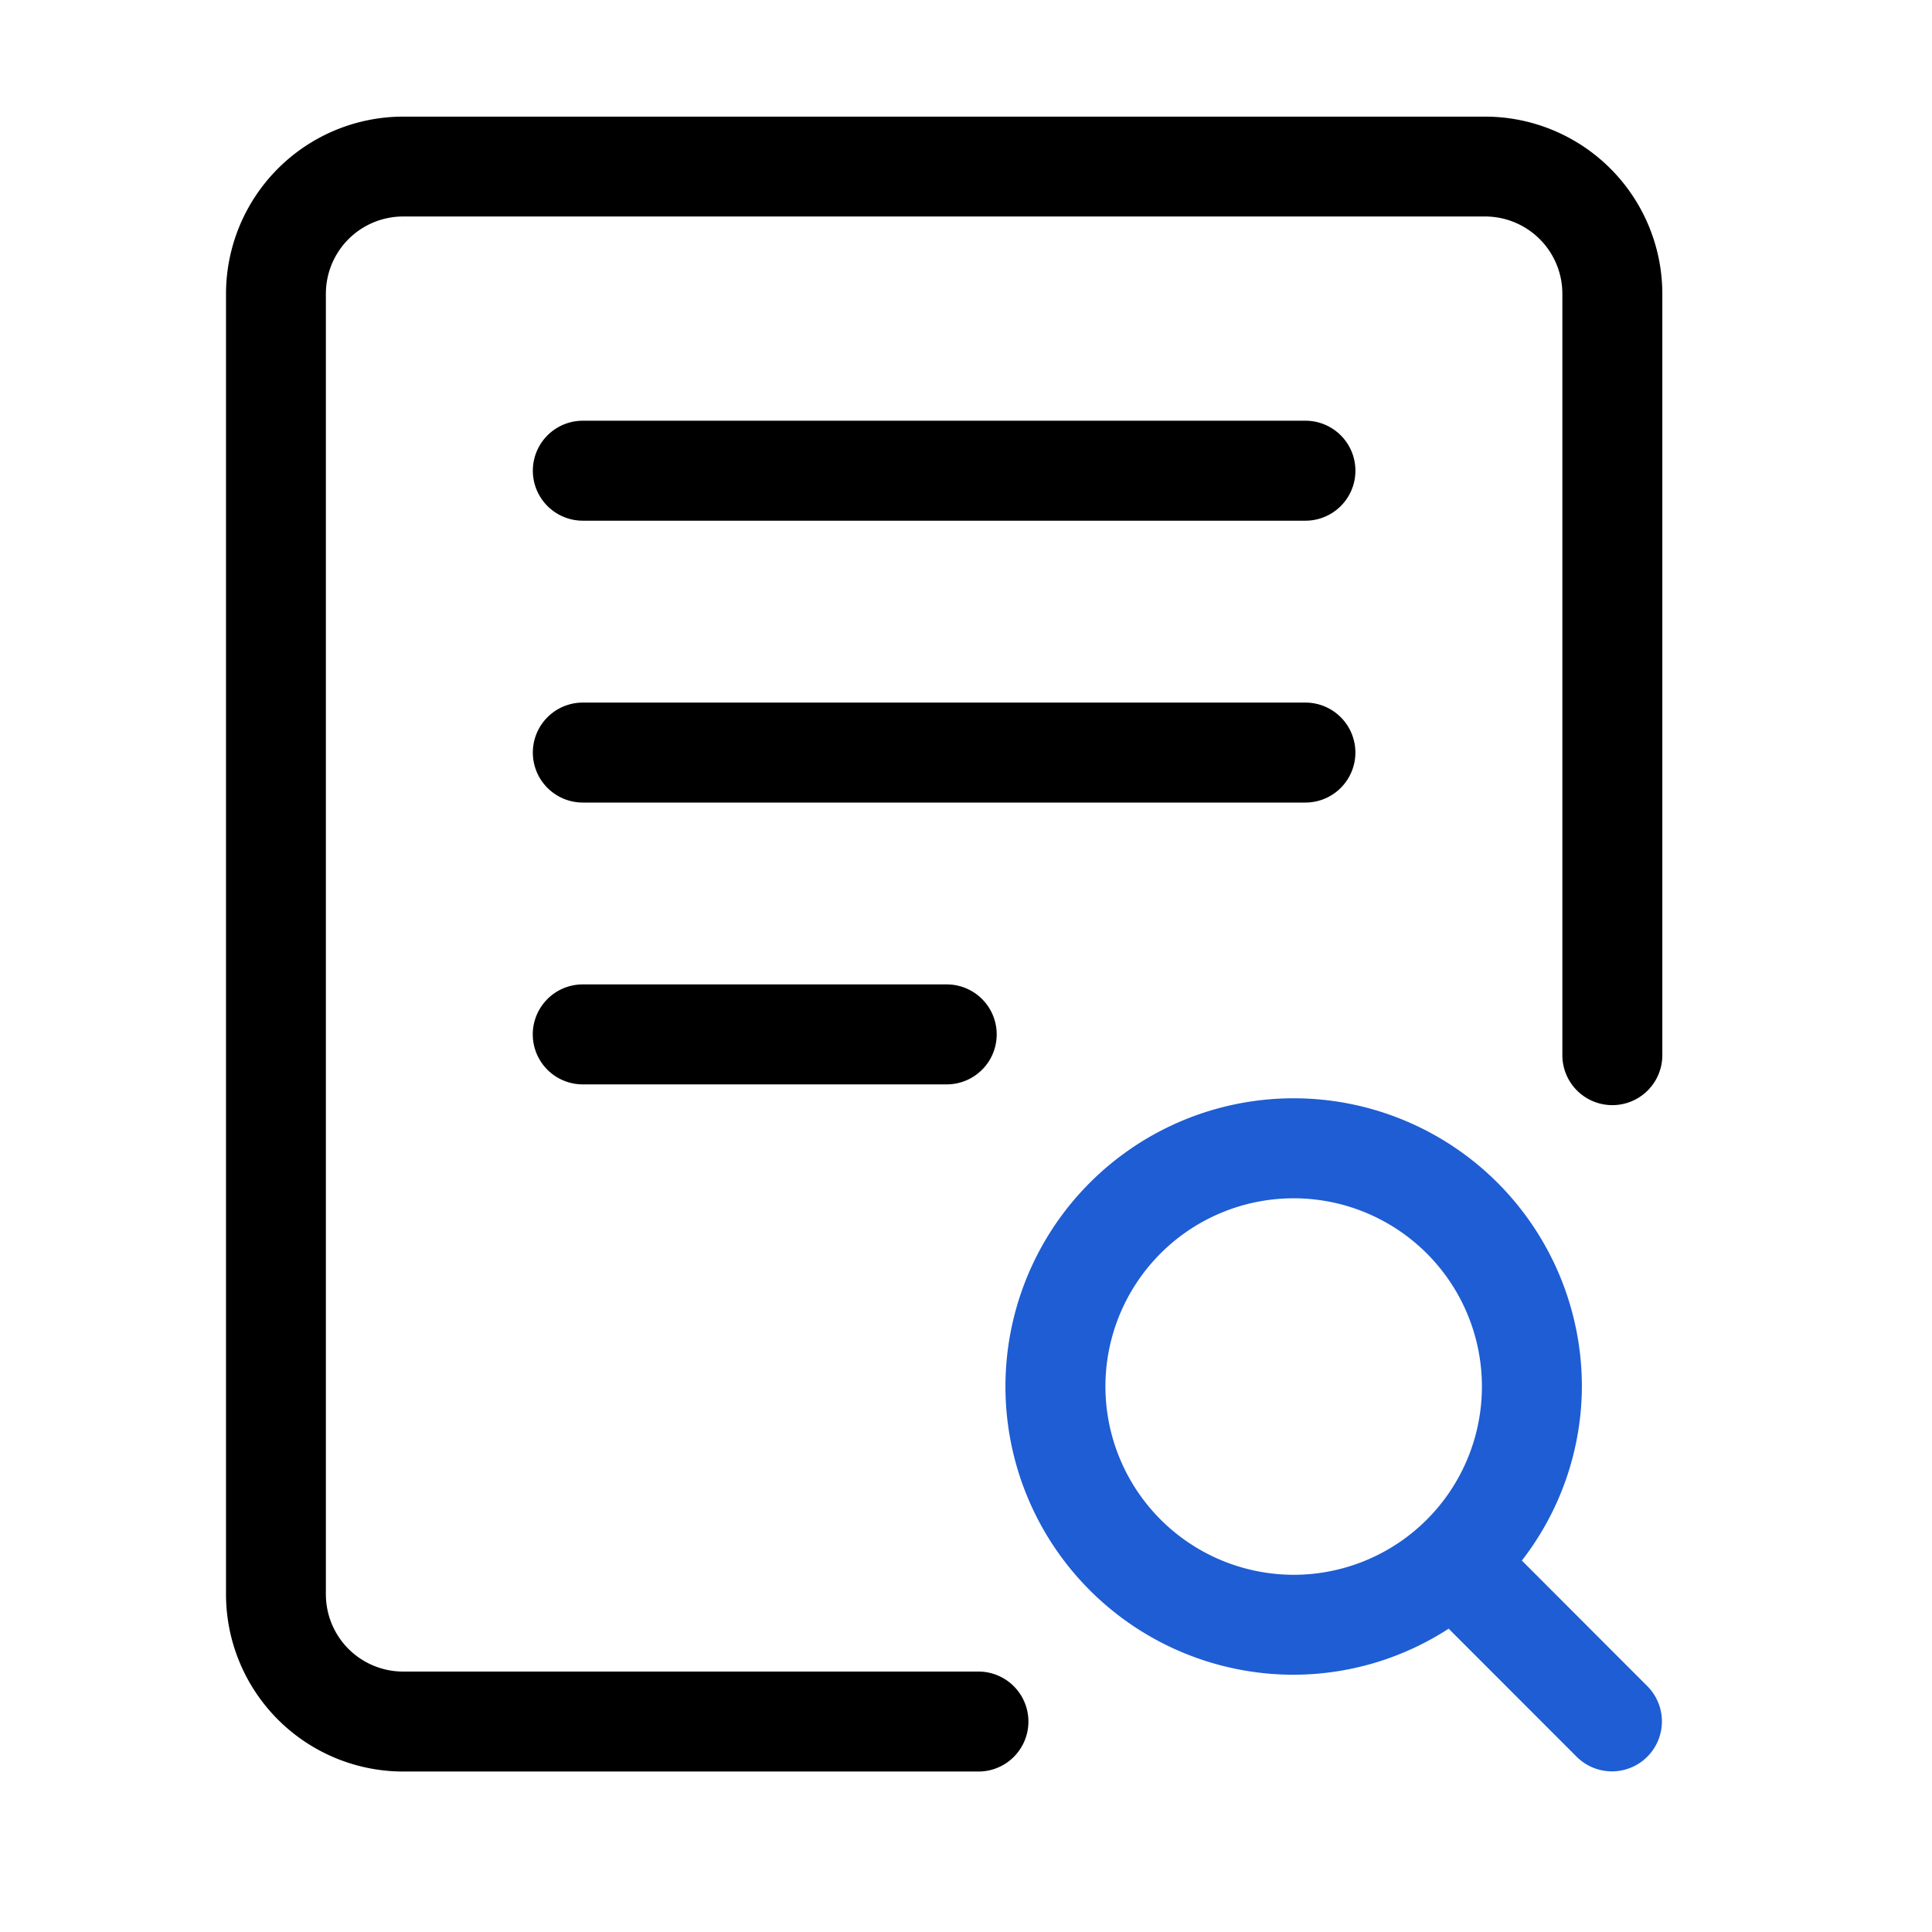 <svg xmlns="http://www.w3.org/2000/svg" width="55" height="55" viewBox="0 0 55 55">
  <g id="Group_149359" data-name="Group 149359" transform="translate(-18 -18)">
    <rect id="Rectangle_17353" data-name="Rectangle 17353" width="55" height="55" transform="translate(18 18)" fill="none"/>
    <g id="Layer_8" transform="translate(24.434 21.32)">
      <path id="Path_108144" data-name="Path 108144" d="M10.017,16.726a1.423,1.423,0,1,0,0,2.846H20.378a1.423,1.423,0,1,0,0-2.846Z" transform="translate(0.139 7.978)"/>
      <path id="Path_108145" data-name="Path 108145" d="M10.018,9.422H30.589a1.423,1.423,0,1,0,0-2.846H10.018a1.423,1.423,0,0,0,0,2.846Z" transform="translate(0.14 2.081)"/>
      <path id="Path_108146" data-name="Path 108146" d="M32.011,13.074a1.423,1.423,0,0,0-1.423-1.423H10.018a1.423,1.423,0,1,0,0,2.846H30.589A1.423,1.423,0,0,0,32.011,13.074Z" transform="translate(0.14 5.03)"/>
      <path id="Path_108147" data-name="Path 108147" d="M38.91,1.1H8.113A5.049,5.049,0,0,0,3.07,6.143V43.169a5.049,5.049,0,0,0,5.042,5.043H24.49a1.423,1.423,0,1,0,0-2.846H8.113a2.2,2.2,0,0,1-2.2-2.2V6.143a2.2,2.2,0,0,1,2.2-2.2h30.8a2.2,2.2,0,0,1,2.2,2.2V27.818a1.423,1.423,0,0,0,2.846,0V6.143A5.049,5.049,0,0,0,38.91,1.1Z" transform="translate(-3.07 -1.1)"/>
      <path id="Path_108148" data-name="Path 108148" d="M31.806,31.936a8.128,8.128,0,0,0,1.709-4.955,8.205,8.205,0,1,0-8.205,8.205,8.131,8.131,0,0,0,4.412-1.311l3.647,3.649a1.422,1.422,0,0,0,2.011-2.011ZM19.951,26.982a5.359,5.359,0,1,1,5.359,5.359A5.366,5.366,0,0,1,19.951,26.982Z" transform="translate(5.084 9.17)" fill="#1e5dd3"/>
    </g>
  </g>
</svg>
